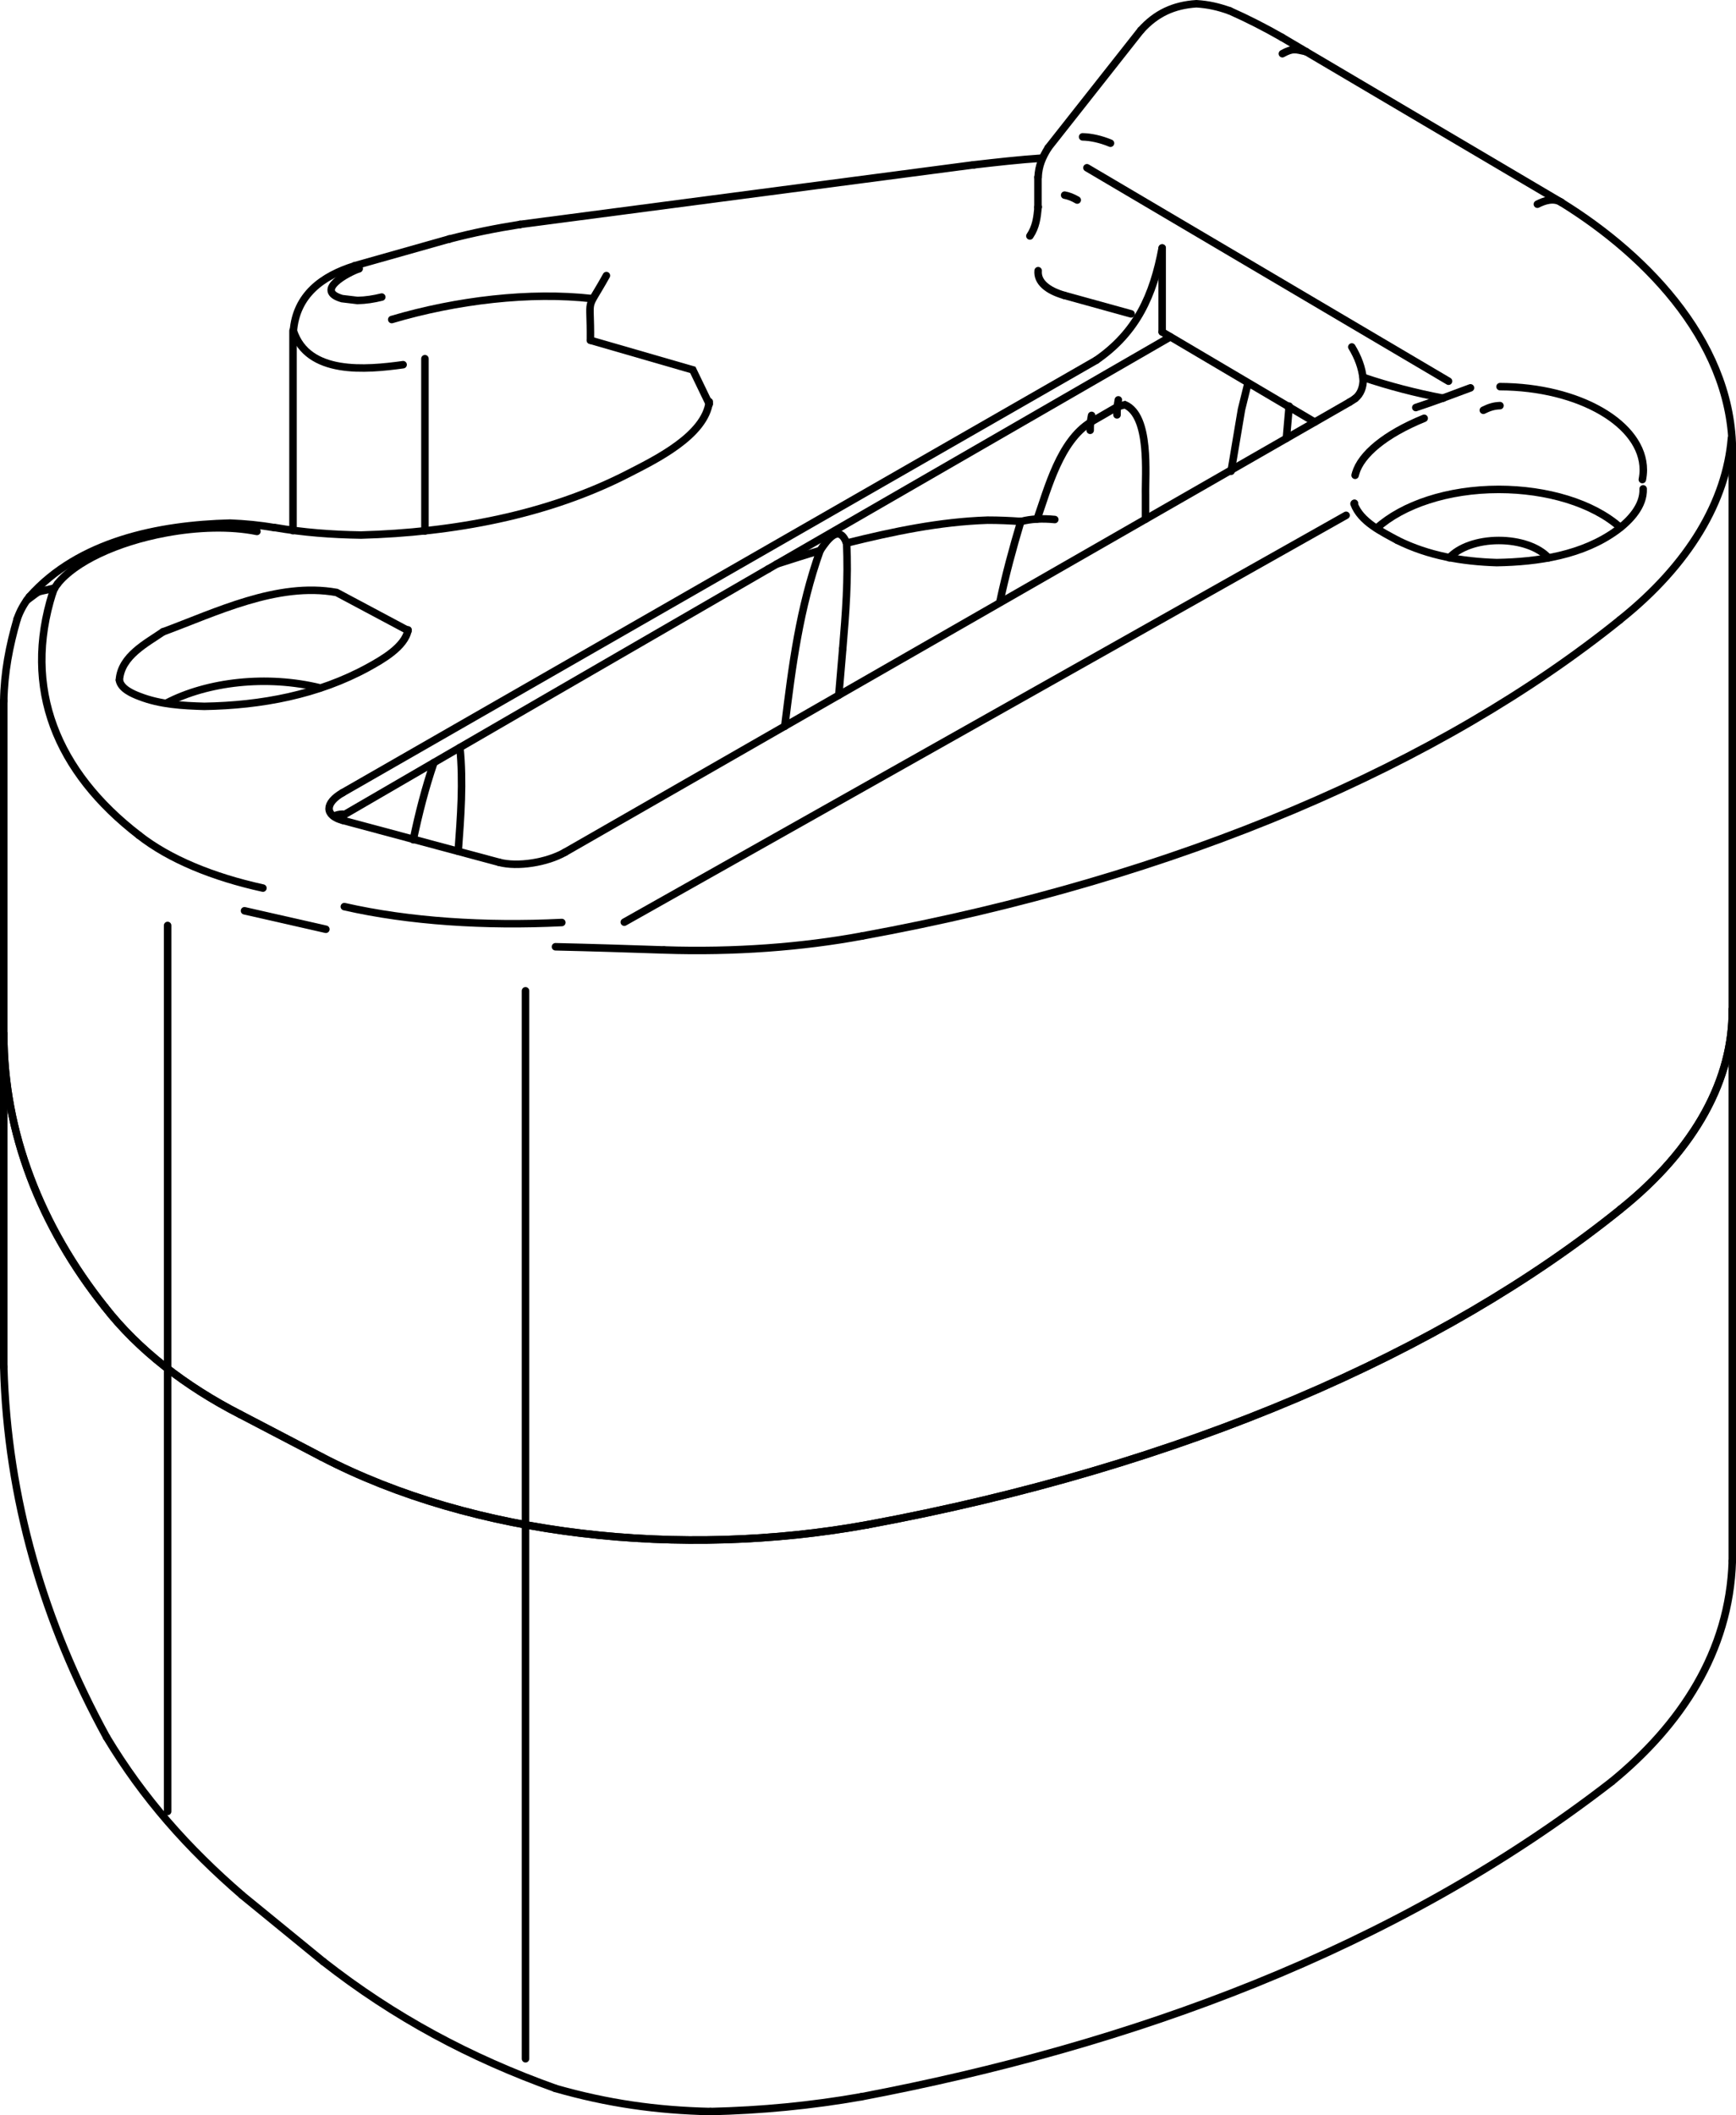 <?xml version="1.0" encoding="iso-8859-1"?>
<!DOCTYPE svg PUBLIC "-//W3C//DTD SVG 1.1//EN" "http://www.w3.org/Graphics/SVG/1.1/DTD/svg11.dtd">
<!-- Generator: Arbortext IsoDraw 7.0 -->
<svg id="Standardebene" width="100%" height="100%" viewBox="0 0 30.068 36.628"
 xmlns="http://www.w3.org/2000/svg" xmlns:xlink="http://www.w3.org/1999/xlink"
 fill-rule="evenodd" clip-rule="evenodd" stroke="#000000" stroke-linecap="round" fill="none" xml:space="preserve">
 <g>
  <line stroke-width="0.13" x1="0.065" y1="17.902" x2="0.065" y2="23.669"/>
  <line stroke-width="0.13" x1="4.189" y1="32.814" x2="5.599" y2="33.966"/>
  <line stroke-width="0.13" x1="30.004" y1="27.033" x2="30.004" y2="17.481"/>
  <line stroke-width="0.13" x1="7.36" y1="9.195" x2="7.36" y2="6.211"/>
  <line stroke-width="0.13" x1="9.102" y1="17.157" x2="9.102" y2="26.403"/>
  <line stroke-width="0.13" x1="2.903" y1="23.696" x2="2.903" y2="16.025"/>
  <line stroke-width="0.13" x1="5.644" y1="16.091" x2="4.235" y2="15.771"/>
  <line stroke-width="0.13" x1="25.089" y1="6.601" x2="18.826" y2="2.905"/>
  <line stroke-width="0.13" x1="16.864" y1="2.854" x2="9.009" y2="3.886"/>
  <line stroke-width="0.13" x1="22.28" y1="7.591" x2="22.324" y2="7.089"/>
  <line stroke-width="0.13" x1="22.621" y1="0.894" x2="22.202" y2="0.646"/>
  <line stroke-width="0.13" x1="17.978" y1="3.069" x2="17.978" y2="3.593"/>
  <line stroke-width="0.13" x1="19.76" y1="0.524" x2="18.157" y2="2.557"/>
  <line stroke-width="0.13" x1="27.041" y1="3.503" x2="22.621" y2="0.894"/>
  <line stroke-width="0.13" x1="14.528" y1="12.038" x2="14.596" y2="11.237"/>
  <line stroke-width="0.13" x1="30.004" y1="17.481" x2="30.004" y2="7.927"/>
  <line stroke-width="0.13" x1="0.065" y1="12.134" x2="0.065" y2="17.902"/>
  <line stroke-width="0.13" x1="5.936" y1="13.725" x2="18.987" y2="6.238"/>
  <line stroke-width="0.13" x1="5.075" y1="5.727" x2="5.075" y2="9.189"/>
  <line stroke-width="0.13" x1="7.78" y1="4.139" x2="6.145" y2="4.601"/>
  <line stroke-width="0.13" x1="23.315" y1="8.923" x2="10.813" y2="15.968"/>
  <line stroke-width="0.13" x1="18.434" y1="5.115" x2="19.591" y2="5.435"/>
  <line stroke-width="0.13" x1="18.888" y1="7.312" x2="19.353" y2="7.043"/>
  <line stroke-width="0.13" x1="9.102" y1="26.403" x2="9.102" y2="35.649"/>
  <line stroke-width="0.13" x1="2.903" y1="31.367" x2="2.903" y2="23.696"/>
  <line stroke-width="0.13" x1="23.475" y1="8.214" x2="23.471" y2="8.23"/>
  <line stroke-width="0.13" x1="17.98" y1="3.586" x2="17.981" y2="3.577"/>
  <line stroke-width="0.13" x1="5.569" y1="25.227" x2="4.158" y2="24.49"/>
  <line stroke-width="0.13" x1="7.78" y1="4.139" x2="7.783" y2="4.139"/>
  <line stroke-width="0.13" x1="23.373" y1="6.964" x2="9.787" y2="14.757"/>
  <line stroke-width="0.13" x1="8.646" y1="14.932" x2="5.936" y2="14.205"/>
  <line stroke-width="0.13" x1="20.129" y1="4.333" x2="20.129" y2="5.748"/>
  <line stroke-width="0.13" x1="9.009" y1="3.887" x2="9.006" y2="3.887"/>
  <line stroke-width="0.13" x1="16.864" y1="2.855" x2="16.861" y2="2.855"/>
  <line stroke-width="0.13" x1="5.569" y1="25.227" x2="4.158" y2="24.49"/>
  <line stroke-width="0.13" x1="13.305" y1="9.853" x2="20.271" y2="5.833"/>
  <line stroke-width="0.13" x1="22.772" y1="7.309" x2="20.129" y2="5.748"/>
  <g>
   <path stroke-width="0.13" d="M5.569 25.227C8.208 26.605 11.803 26.987 15.018 26.403"/>
  </g>
  <g>
   <path stroke-width="0.13" d="M1.817 22.632C2.394 23.373 3.217 24.009 4.158 24.49"/>
  </g>
  <g>
   <path stroke-width="0.13" d="M18.907 7.193C18.888 7.278 18.881 7.368 18.882 7.451"/>
  </g>
  <g>
   <path stroke-width="0.13" d="M19.37 6.924C19.353 7.009 19.346 7.099 19.347 7.184"/>
  </g>
  <g>
   <path stroke-width="0.13" d="M5.569 25.227C8.208 26.605 11.803 26.987 15.018 26.403"/>
  </g>
  <g>
   <path stroke-width="0.13" d="M1.817 22.632C2.394 23.373 3.217 24.009 4.158 24.49"/>
  </g>
  <g>
   <path stroke-width="0.13" d="M28.446 8.304C28.457 8.246 28.463 8.189 28.463 8.138C28.463 7.344 27.353 6.7 25.981 6.695"/>
  </g>
  <g>
   <path stroke-width="0.13" d="M14.935 16.207C20.452 15.198 24.971 13.218 28.054 10.737"/>
  </g>
  <g>
   <path stroke-width="0.13" d="M11.499 16.449C12.721 16.49 13.903 16.399 14.935 16.207"/>
  </g>
  <g>
   <path stroke-width="0.13" d="M28.053 10.737C29.265 9.772 29.899 8.669 29.989 7.588"/>
  </g>
  <g>
   <path stroke-width="0.13" d="M24.667 7.243C23.989 7.519 23.576 7.87 23.481 8.192"/>
  </g>
  <g>
   <path stroke-width="0.13" d="M23.609 6.533C24.045 6.682 24.535 6.809 24.995 6.895"/>
  </g>
  <g>
   <path stroke-width="0.13" d="M10.257 5.171C9.182 5.049 7.908 5.2 6.785 5.533"/>
  </g>
  <g>
   <path stroke-width="0.13" d="M17.981 4.687C17.963 4.881 18.138 5.03 18.434 5.115"/>
  </g>
  <g>
   <path stroke-width="0.13" d="M0.999 10.106C0.955 10.163 0.926 10.217 0.912 10.265"/>
  </g>
  <g>
   <path stroke-width="0.13" d="M15.018 26.403C20.507 25.388 25.001 23.411 28.068 20.939"/>
  </g>
  <g>
   <path stroke-width="0.13" d="M28.067 20.939C29.385 19.885 30.013 18.667 30.004 17.481"/>
  </g>
  <g>
   <path stroke-width="0.13" d="M0.065 17.902C0.065 19.615 0.71 21.24 1.817 22.632"/>
  </g>
  <g>
   <path stroke-width="0.13" d="M5.546 11.912C4.621 11.685 3.593 11.804 2.881 12.176"/>
  </g>
  <g>
   <path stroke-width="0.13" d="M28.065 9.135C27.589 8.71 26.791 8.475 25.961 8.474C25.074 8.474 24.295 8.74 23.844 9.147"/>
  </g>
  <g>
   <path stroke-width="0.13" d="M4.45 9.202C3.993 9.109 3.426 9.125 2.875 9.227C2.007 9.387 1.296 9.734 0.999 10.106"/>
  </g>
  <g>
   <path stroke-width="0.13" d="M19.234 2.48C19.06 2.408 18.894 2.373 18.751 2.37"/>
  </g>
  <g>
   <path stroke-width="0.13" d="M18.658 3.464C18.579 3.418 18.504 3.39 18.44 3.379"/>
  </g>
  <g>
   <path stroke-width="0.13" d="M20.129 4.294C20.129 4.307 20.129 4.322 20.129 4.333"/>
  </g>
  <g>
   <path stroke-width="0.13" d="M0.912 10.263C0.387 11.923 0.982 13.367 2.407 14.464"/>
  </g>
  <g>
   <path stroke-width="0.13" d="M2.407 14.464C2.936 14.88 3.69 15.188 4.554 15.378"/>
  </g>
  <g>
   <path stroke-width="0.13" d="M8.646 14.932C8.961 15.016 9.471 14.938 9.787 14.757"/>
  </g>
  <g>
   <path stroke-width="0.13" d="M23.373 6.964C23.411 6.942 23.446 6.919 23.472 6.9"/>
  </g>
  <g>
   <path stroke-width="0.13" d="M5.964 15.699C7.089 15.955 8.404 16.039 9.731 15.974"/>
  </g>
  <g>
   <path stroke-width="0.13" d="M28.067 20.939C29.385 19.885 30.013 18.667 30.004 17.481"/>
  </g>
  <g>
   <path stroke-width="0.13" d="M15.018 26.403C20.507 25.388 25.001 23.411 28.068 20.939"/>
  </g>
  <g>
   <path stroke-width="0.13" d="M0.065 17.902C0.065 19.615 0.71 21.24 1.817 22.632"/>
  </g>
  <g>
   <path stroke-width="0.13" d="M26.82 9.66C26.649 9.47 26.315 9.359 25.961 9.359C25.591 9.359 25.268 9.478 25.103 9.659"/>
  </g>
  <g>
   <path stroke-width="0.13" d="M5.936 13.725C5.621 13.906 5.621 14.121 5.936 14.205"/>
  </g>
  <path stroke-width="0.13" d="M23.46 8.73L23.46 8.714"/>
  <path stroke-width="0.13" d="M23.452 8.723L23.46 8.715z"/>
  <path stroke-width="0.13" d="M0.51 10.332C0.414 10.455 0.343 10.585 0.297 10.72"/>
  <path stroke-width="0.13" d="M17.692 9.028C17.852 8.986 18.051 8.974 18.269 8.996"/>
  <path stroke-width="0.13" d="M23.611 6.57C23.612 6.705 23.565 6.827 23.472 6.9"/>
  <path stroke-width="0.13" d="M6.219 4.653C6.19 4.615 6.166 4.596 6.147 4.602"/>
  <path stroke-width="0.13" d="M22.324 7.076C22.326 7.062 22.327 7.046 22.329 7.033"/>
  <path stroke-width="0.13" d="M14.205 9.532C13.957 9.605 13.707 9.685 13.455 9.766"/>
  <path stroke-width="0.13" d="M5.785 14.134C5.825 14.111 5.876 14.099 5.936 14.098"/>
  <path stroke-width="0.13" d="M20.129 4.294C19.975 5.115 19.69 5.753 18.987 6.238"/>
  <path stroke-width="0.13" d="M5.851 14.172C8.333 12.728 10.82 11.291 13.305 9.853"/>
  <path stroke-width="0.13" d="M21.609 6.661L21.503 7.091L21.323 8.16"/>
  <path stroke-width="0.13" d="M14.205 9.532C13.848 10.531 13.721 11.525 13.592 12.577"/>
  <path stroke-width="0.13" d="M17.317 10.428C17.417 9.955 17.542 9.493 17.681 9.029"/>
  <path stroke-width="0.13" d="M17.681 9.029C17.489 9.015 17.298 9.007 17.105 9.007C16.271 9.035 15.47 9.204 14.663 9.404"/>
  <path stroke-width="0.13" d="M7.936 14.74C7.98 14.141 8.026 13.544 7.966 12.945"/>
  <path stroke-width="0.13" d="M7.516 13.205C7.365 13.647 7.254 14.083 7.158 14.541"/>
  <path stroke-width="0.13" d="M22.211 0.93C22.396 0.829 22.435 0.855 22.621 0.894"/>
  <path stroke-width="0.13" d="M26.628 3.536C26.754 3.472 26.908 3.422 27.045 3.504"/>
  <path stroke-width="0.13" d="M2.068 11.769C2.101 11.356 2.54 11.137 2.823 10.941"/>
  <path stroke-width="0.13" d="M2.823 10.941C3.732 10.606 4.804 10.074 5.83 10.259L7.068 10.919"/>
  <path stroke-width="0.13" d="M6.612 5.144C6.472 5.179 6.334 5.2 6.192 5.203L5.924 5.171C5.439 5.03 6.024 4.721 6.219 4.653"/>
  <path stroke-width="0.13" d="M5.081 5.727C5.331 6.498 6.344 6.403 6.982 6.315"/>
  <path stroke-width="0.13" d="M25.692 7.104C25.788 7.056 25.871 7.027 25.98 7.024"/>
  <path stroke-width="0.13" d="M17.681 9.029L17.692 9.028z"/>
  <path stroke-width="0.13" d="M14.205 9.532C14.337 9.332 14.535 9.071 14.663 9.404"/>
  <path stroke-width="0.13" d="M10.226 5.892L12 6.405L12.285 6.996"/>
  <path stroke-width="0.13" d="M18.888 7.312C18.362 7.639 18.153 8.445 17.963 8.987"/>
  <path stroke-width="0.13" d="M19.841 8.99L19.841 8.567C19.833 8.224 19.931 7.2 19.483 7.008L19.353 7.043"/>
  <path stroke-width="0.13" d="M0.946 10.183C0.58 10.274 0.738 10.196 0.463 10.396"/>
  <path stroke-width="0.13" d="M9.621 16.394C10.247 16.408 10.872 16.428 11.499 16.449"/>
  <path stroke-width="0.13" d="M27.917 30.849C29.108 29.873 29.957 28.603 30.004 27.03"/>
  <path stroke-width="0.13" d="M0.065 23.667C0.129 25.951 0.756 28.091 1.847 30.082"/>
  <path stroke-width="0.13" d="M1.847 30.082C2.484 31.141 3.254 32.006 4.19 32.814"/>
  <path stroke-width="0.13" d="M12.304 36.563C13.182 36.543 14.053 36.46 14.919 36.307"/>
  <path stroke-width="0.13" d="M9.618 36.162C10.521 36.42 11.365 36.542 12.304 36.563"/>
  <path stroke-width="0.13" d="M14.919 36.307C19.582 35.421 24.138 33.78 27.917 30.849"/>
  <path stroke-width="0.13" d="M5.599 33.966C6.828 34.929 8.144 35.634 9.618 36.161"/>
  <path stroke-width="0.13" d="M9.006 3.887C8.59 3.952 8.189 4.033 7.783 4.139"/>
  <path stroke-width="0.13" d="M18.05 2.738C17.646 2.765 17.263 2.809 16.861 2.855"/>
  <path stroke-width="0.13" d="M6.147 4.602C5.575 4.778 5.129 5.113 5.081 5.737"/>
  <path stroke-width="0.13" d="M21.3 0.188C21.1 0.117 20.932 0.078 20.722 0.065C20.329 0.09 20.022 0.232 19.76 0.525"/>
  <path stroke-width="0.13" d="M22.202 0.646C21.908 0.478 21.609 0.325 21.3 0.188"/>
  <path stroke-width="0.13" d="M18.157 2.557C18.05 2.73 17.99 2.868 17.98 3.069"/>
  <path stroke-width="0.13" d="M17.98 3.588C17.963 3.77 17.943 3.931 17.838 4.086"/>
  <path stroke-width="0.13" d="M4.753 9.137C4.496 9.092 4.246 9.069 3.985 9.058C2.75 9.089 1.367 9.368 0.51 10.332"/>
  <path stroke-width="0.13" d="M12.285 6.956C12.214 7.543 11.345 7.963 10.9 8.192C9.48 8.926 7.835 9.221 6.253 9.265C5.745 9.257 5.256 9.221 4.753 9.134"/>
  <path stroke-width="0.13" d="M7.068 10.907C7.017 11.202 6.607 11.429 6.383 11.553C5.512 12.032 4.522 12.215 3.538 12.231C3.161 12.22 2.774 12.199 2.418 12.06C2.298 12.015 2.097 11.929 2.068 11.781"/>
  <path stroke-width="0.13" d="M24.204 9.356C23.932 9.207 23.565 9.035 23.452 8.723"/>
  <path stroke-width="0.13" d="M28.46 8.465C28.472 8.762 28.23 9.015 28.01 9.178C27.416 9.615 26.641 9.73 25.923 9.742C25.324 9.723 24.745 9.625 24.204 9.356"/>
  <path stroke-width="0.13" d="M0.297 10.72C0.161 11.186 0.073 11.65 0.065 12.137"/>
  <path stroke-width="0.13" d="M10.503 4.772C10.13 5.442 10.234 5.073 10.226 5.892"/>
  <path stroke-width="0.13" d="M23.414 6.008C23.519 6.182 23.591 6.365 23.611 6.57"/>
  <path stroke-width="0.13" d="M25.469 6.716C25.155 6.833 24.841 6.952 24.522 7.057"/>
  <path stroke-width="0.13" d="M30.004 7.927C30.065 6.011 28.561 4.443 27.044 3.506"/>
  <path stroke-width="0.13" d="M14.596 11.236C14.647 10.625 14.695 10.018 14.663 9.404"/>
 </g>
</svg>

